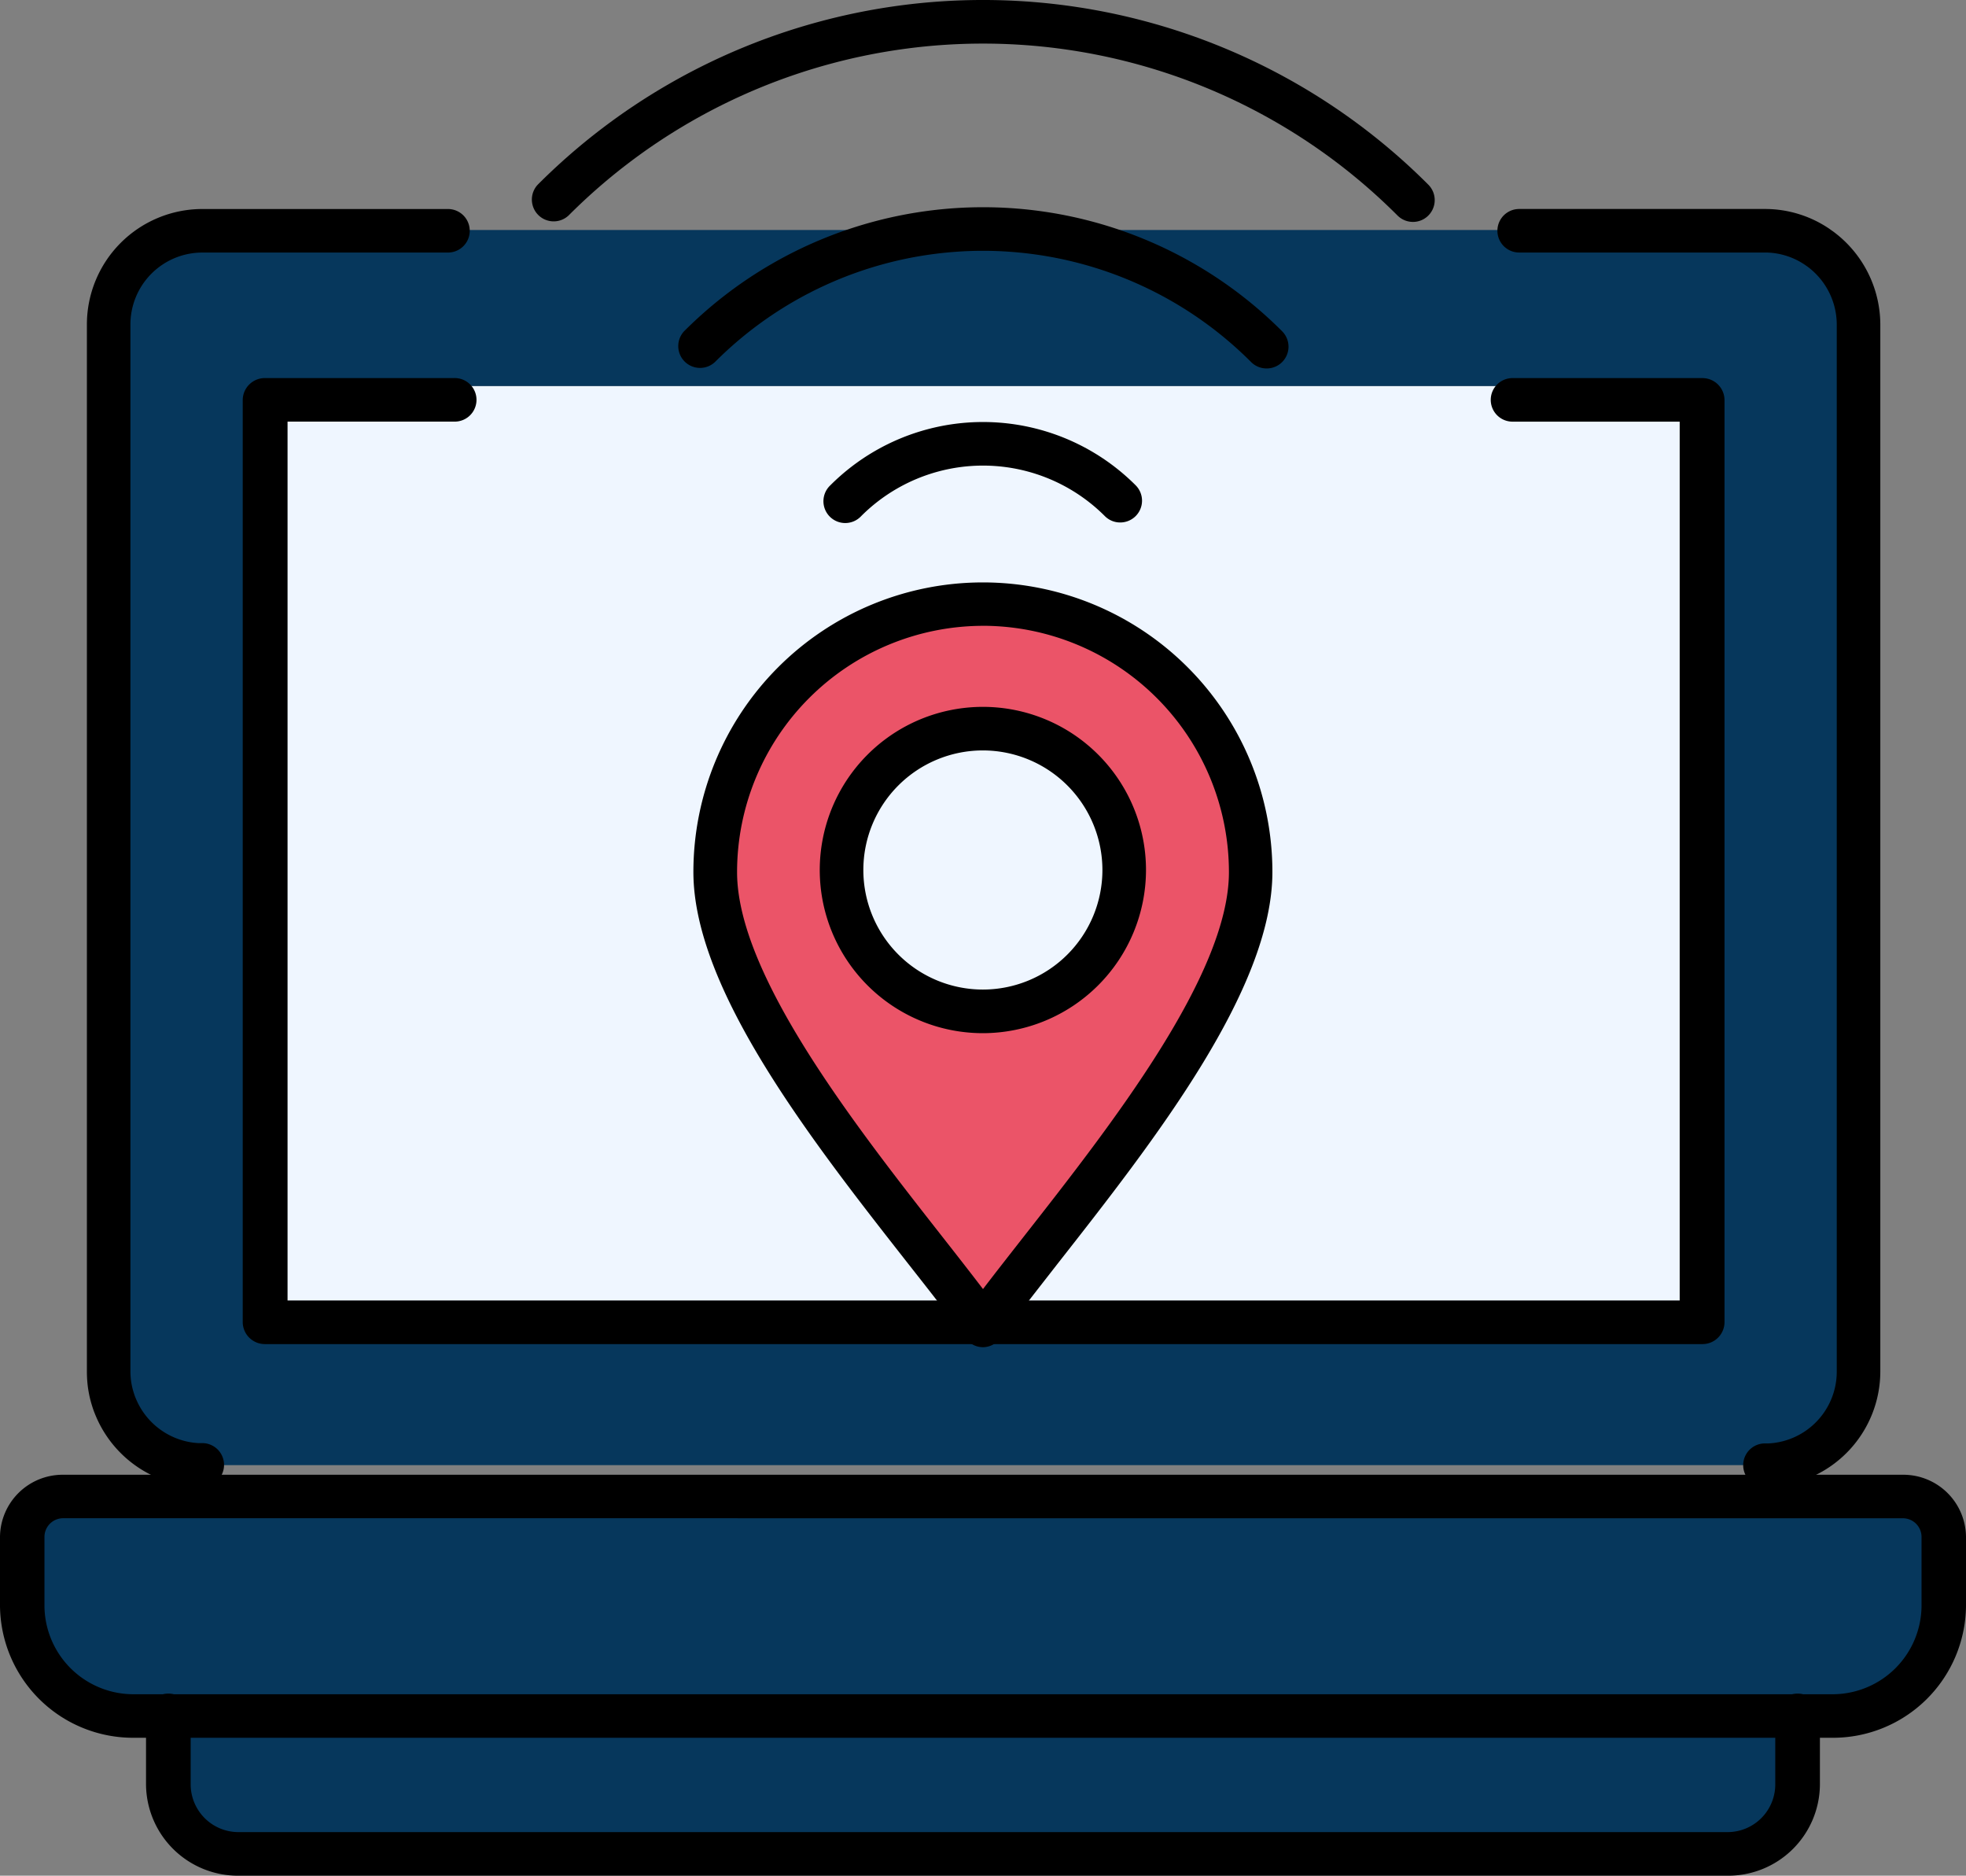 <svg id="Group_6214" data-name="Group 6214" xmlns="http://www.w3.org/2000/svg" width="65" height="62" viewBox="0 0 65 62">
  <rect x="0" y="0" width="65" height="62" fill="#808080" stroke="none"/>
  <g id="Group_6213" data-name="Group 6213" transform="translate(0 0)">
    <g id="Group_6201" data-name="Group 6201" transform="translate(0.719 7.605)">
      <g id="Group_6194" data-name="Group 6194" transform="translate(27.113 16.388)">
        <path id="Path_50538" data-name="Path 50538" d="M238.539,223.43a4.673,4.673,0,1,1-4.669,4.673A4.68,4.68,0,0,1,238.539,223.43Z" transform="translate(-233.87 -223.43)" fill="#eff6ff"/>
      </g>
      <g id="Group_6195" data-name="Group 6195" transform="translate(22.93 12.243)">
        <path id="Path_50539" data-name="Path 50539" d="M222.892,203.58a8.856,8.856,0,0,1,8.852,8.86c0,4.527-6.109,11.223-8.852,14.983-2.743-3.759-8.852-10.457-8.852-14.983A8.856,8.856,0,0,1,222.892,203.58Zm4.669,8.863a4.669,4.669,0,1,0-4.669,4.673A4.68,4.68,0,0,0,227.561,212.443Z" transform="translate(-214.04 -203.58)" fill="#eb5468"/>
      </g>
      <g id="Group_6196" data-name="Group 6196" transform="translate(0 41.859)">
        <path id="Path_50540" data-name="Path 50540" d="M166.314,341.06h4.52a1.348,1.348,0,0,1,1.359,1.329v2.3a3.678,3.678,0,0,1-3.705,3.629H112.335a3.677,3.677,0,0,1-3.705-3.629v-2.3a1.348,1.348,0,0,1,1.359-1.329h56.326Z" transform="translate(-108.63 -341.06)" fill="#06375c"/>
      </g>
      <g id="Group_6197" data-name="Group 6197" transform="translate(4.829 49.116)">
        <path id="Path_50541" data-name="Path 50541" d="M185.425,375.46v2.281a2.314,2.314,0,0,1-2.336,2.278H133.856a2.315,2.315,0,0,1-2.336-2.278V375.46Z" transform="translate(-131.52 -375.46)" fill="#06375c"/>
      </g>
      <g id="Group_6198" data-name="Group 6198" transform="translate(8.025 5.179)">
        <path id="Path_50542" data-name="Path 50542" d="M194.186,202.6V172.12h.035v30.491H146.67V202.6h47.516Z" transform="translate(-146.67 -172.12)" fill="#375e7d"/>
      </g>
      <g id="Group_6199" data-name="Group 6199" transform="translate(8.021 5.156)">
        <path id="Path_50543" data-name="Path 50543" d="M194.172,172.033v30.482H170.411c2.825-3.759,9.118-10.457,9.118-14.983a9.121,9.121,0,0,0-18.235,0c0,4.527,6.293,11.223,9.118,14.983H146.65V172.01h47.52v.023Z" transform="translate(-146.65 -172.01)" fill="#eff6ff"/>
      </g>
      <g id="Group_6200" data-name="Group 6200" transform="translate(2.871)">
        <path id="Path_50544" data-name="Path 50544" d="M178.7,148.127c.032.021.063.042.1.065a3.076,3.076,0,0,1,1.271,2.477v34.625a3.142,3.142,0,0,1-3.169,3.1H125.409a3.19,3.19,0,0,1-2.853-1.749,1.985,1.985,0,0,1-.082-.184c-.035-.08-.063-.162-.091-.247a2.887,2.887,0,0,1-.125-.595,3.2,3.2,0,0,1-.017-.323V150.667a3.141,3.141,0,0,1,3.169-3.1h51.484A3.174,3.174,0,0,1,178.7,148.127ZM174.82,183.24V152.749h-.035v-.025H127.516v30.505h0v.008h47.3Z" transform="translate(-122.24 -147.57)" fill="#06375c"/>
      </g>
    </g>
    <g id="Group_6212" data-name="Group 6212" transform="translate(0)">
      <g id="Group_6202" data-name="Group 6202" transform="translate(0 48.745)">
        <path id="Path_50545" data-name="Path 50545" d="M165.782,346.346H109.66A4.4,4.4,0,0,1,105.22,342v-2.3a2.073,2.073,0,0,1,2.093-2.048h60.814a2.073,2.073,0,0,1,2.093,2.048V342A4.4,4.4,0,0,1,165.782,346.346Zm-58.469-7.257a.618.618,0,0,0-.623.61V342a2.942,2.942,0,0,0,2.968,2.907h56.124A2.942,2.942,0,0,0,168.75,342v-2.3a.618.618,0,0,0-.623-.61Z" transform="translate(-105.22 -337.65)"/>
      </g>
      <g id="Group_6203" data-name="Group 6203" transform="translate(4.829 56.002)">
        <path id="Path_50546" data-name="Path 50546" d="M180.382,378.048h-49.2a3.04,3.04,0,0,1-3.073-3v-2.281a.738.738,0,0,1,1.476,0v2.281a1.58,1.58,0,0,0,1.595,1.559h49.2a1.577,1.577,0,0,0,1.595-1.559v-2.281a.738.738,0,0,1,1.476,0v2.281A3.033,3.033,0,0,1,180.382,378.048Z" transform="translate(-128.11 -372.05)"/>
      </g>
      <g id="Group_6204" data-name="Group 6204" transform="translate(17.567)">
        <path id="Path_50547" data-name="Path 50547" d="M214.358,118.855a.72.72,0,0,1-.511-.211,19.364,19.364,0,0,0-27.408,0,.721.721,0,0,1-1.019-1.019,20.805,20.805,0,0,1,29.446,0,.722.722,0,0,1,0,1.019A.712.712,0,0,1,214.358,118.855Z" transform="translate(-185.209 -111.52)"/>
      </g>
      <g id="Group_6205" data-name="Group 6205" transform="translate(22.404 6.849)">
        <path id="Path_50548" data-name="Path 50548" d="M227.611,149.317a.72.72,0,0,1-.511-.211,12.519,12.519,0,0,0-7.964-3.645,12.258,12.258,0,0,0-1.8,0,12.508,12.508,0,0,0-7.964,3.645.721.721,0,0,1-1.019-1.019,13.969,13.969,0,0,1,19.771,0,.72.72,0,0,1-.511,1.23Z" transform="translate(-208.139 -143.987)"/>
      </g>
      <g id="Group_6206" data-name="Group 6206" transform="translate(27.244 13.949)">
        <path id="Path_50549" data-name="Path 50549" d="M240.875,179.791a.712.712,0,0,1-.508-.211,5.694,5.694,0,0,0-8.055,0,.721.721,0,1,1-1.019-1.019,7.135,7.135,0,0,1,10.092,0,.72.72,0,0,1-.511,1.23Z" transform="translate(-231.083 -176.47)"/>
      </g>
      <g id="Group_6207" data-name="Group 6207" transform="translate(22.93 19.245)">
        <path id="Path_50550" data-name="Path 50550" d="M220.2,225.446a.721.721,0,0,1-.582-.3c-.525-.721-1.192-1.57-1.9-2.47-3.16-4.029-7.093-9.044-7.093-12.938a9.571,9.571,0,1,1,19.143,0c0,3.894-3.932,8.909-7.093,12.938-.7.9-1.371,1.749-1.9,2.47A.721.721,0,0,1,220.2,225.446Zm0-23.845a8.145,8.145,0,0,0-8.131,8.141c0,3.4,3.922,8.4,6.785,12.05.475.605.932,1.19,1.346,1.732.413-.542.871-1.124,1.346-1.732,2.863-3.652,6.785-8.652,6.785-12.05A8.146,8.146,0,0,0,220.2,201.6Z" transform="translate(-210.63 -200.16)"/>
      </g>
      <g id="Group_6208" data-name="Group 6208" transform="translate(27.113 23.364)">
        <path id="Path_50551" data-name="Path 50551" d="M235.848,230.807a5.393,5.393,0,1,1,5.388-5.392A5.4,5.4,0,0,1,235.848,230.807Zm0-9.346a3.952,3.952,0,1,0,3.947,3.953A3.955,3.955,0,0,0,235.848,221.461Z" transform="translate(-230.46 -220.02)"/>
      </g>
      <g id="Group_6209" data-name="Group 6209" transform="translate(2.875 6.913)">
        <path id="Path_50552" data-name="Path 50552" d="M122.662,186.527c-.078,0-.154,0-.23-.008a3.825,3.825,0,0,1-3.207-2.154c-.036-.076-.07-.15-.1-.226a2.947,2.947,0,0,1-.108-.3,3.721,3.721,0,0,1-.15-.732c-.013-.137-.019-.266-.019-.39V148.1a3.818,3.818,0,0,1,3.814-3.814h8.124a.719.719,0,1,1,0,1.439h-8.124a2.378,2.378,0,0,0-2.375,2.375v34.606q0,.117.013.247a2.244,2.244,0,0,0,.093.447c.023.076.044.135.065.186l.006.013c.019.046.04.093.061.137a2.384,2.384,0,0,0,2,1.342c.053,0,.095,0,.137,0a.72.72,0,1,1,0,1.441Z" transform="translate(-118.85 -144.29)"/>
      </g>
      <g id="Group_6210" data-name="Group 6210" transform="translate(49.507 6.913)">
        <path id="Path_50553" data-name="Path 50553" d="M342.176,186.527a.719.719,0,1,1,0-1.439c.042,0,.084,0,.127,0a2.376,2.376,0,0,0,2.247-2.371V148.1a2.39,2.39,0,0,0-.981-1.92l-.074-.051a2.354,2.354,0,0,0-1.321-.405h-8.124a.719.719,0,1,1,0-1.439h8.124a3.787,3.787,0,0,1,2.131.654l.1.072.013.008a3.836,3.836,0,0,1,1.572,3.082v34.606a3.815,3.815,0,0,1-3.595,3.808C342.33,186.525,342.254,186.527,342.176,186.527Z" transform="translate(-333.33 -144.29)"/>
      </g>
      <g id="Group_6211" data-name="Group 6211" transform="translate(8.025 12.497)">
        <path id="Path_50554" data-name="Path 50554" d="M191.51,200.641H144a.731.731,0,0,1-.74-.719V169.429a.731.731,0,0,1,.74-.719h6.242a.72.72,0,1,1,0,1.439h-5.5V199.2h46.027v-29.05h-5.5a.72.72,0,1,1,0-1.439h6.242a.73.73,0,0,1,.74.719V199.92A.728.728,0,0,1,191.51,200.641Z" transform="translate(-143.26 -168.71)"/>
      </g>
    </g>
  </g>
</svg>
